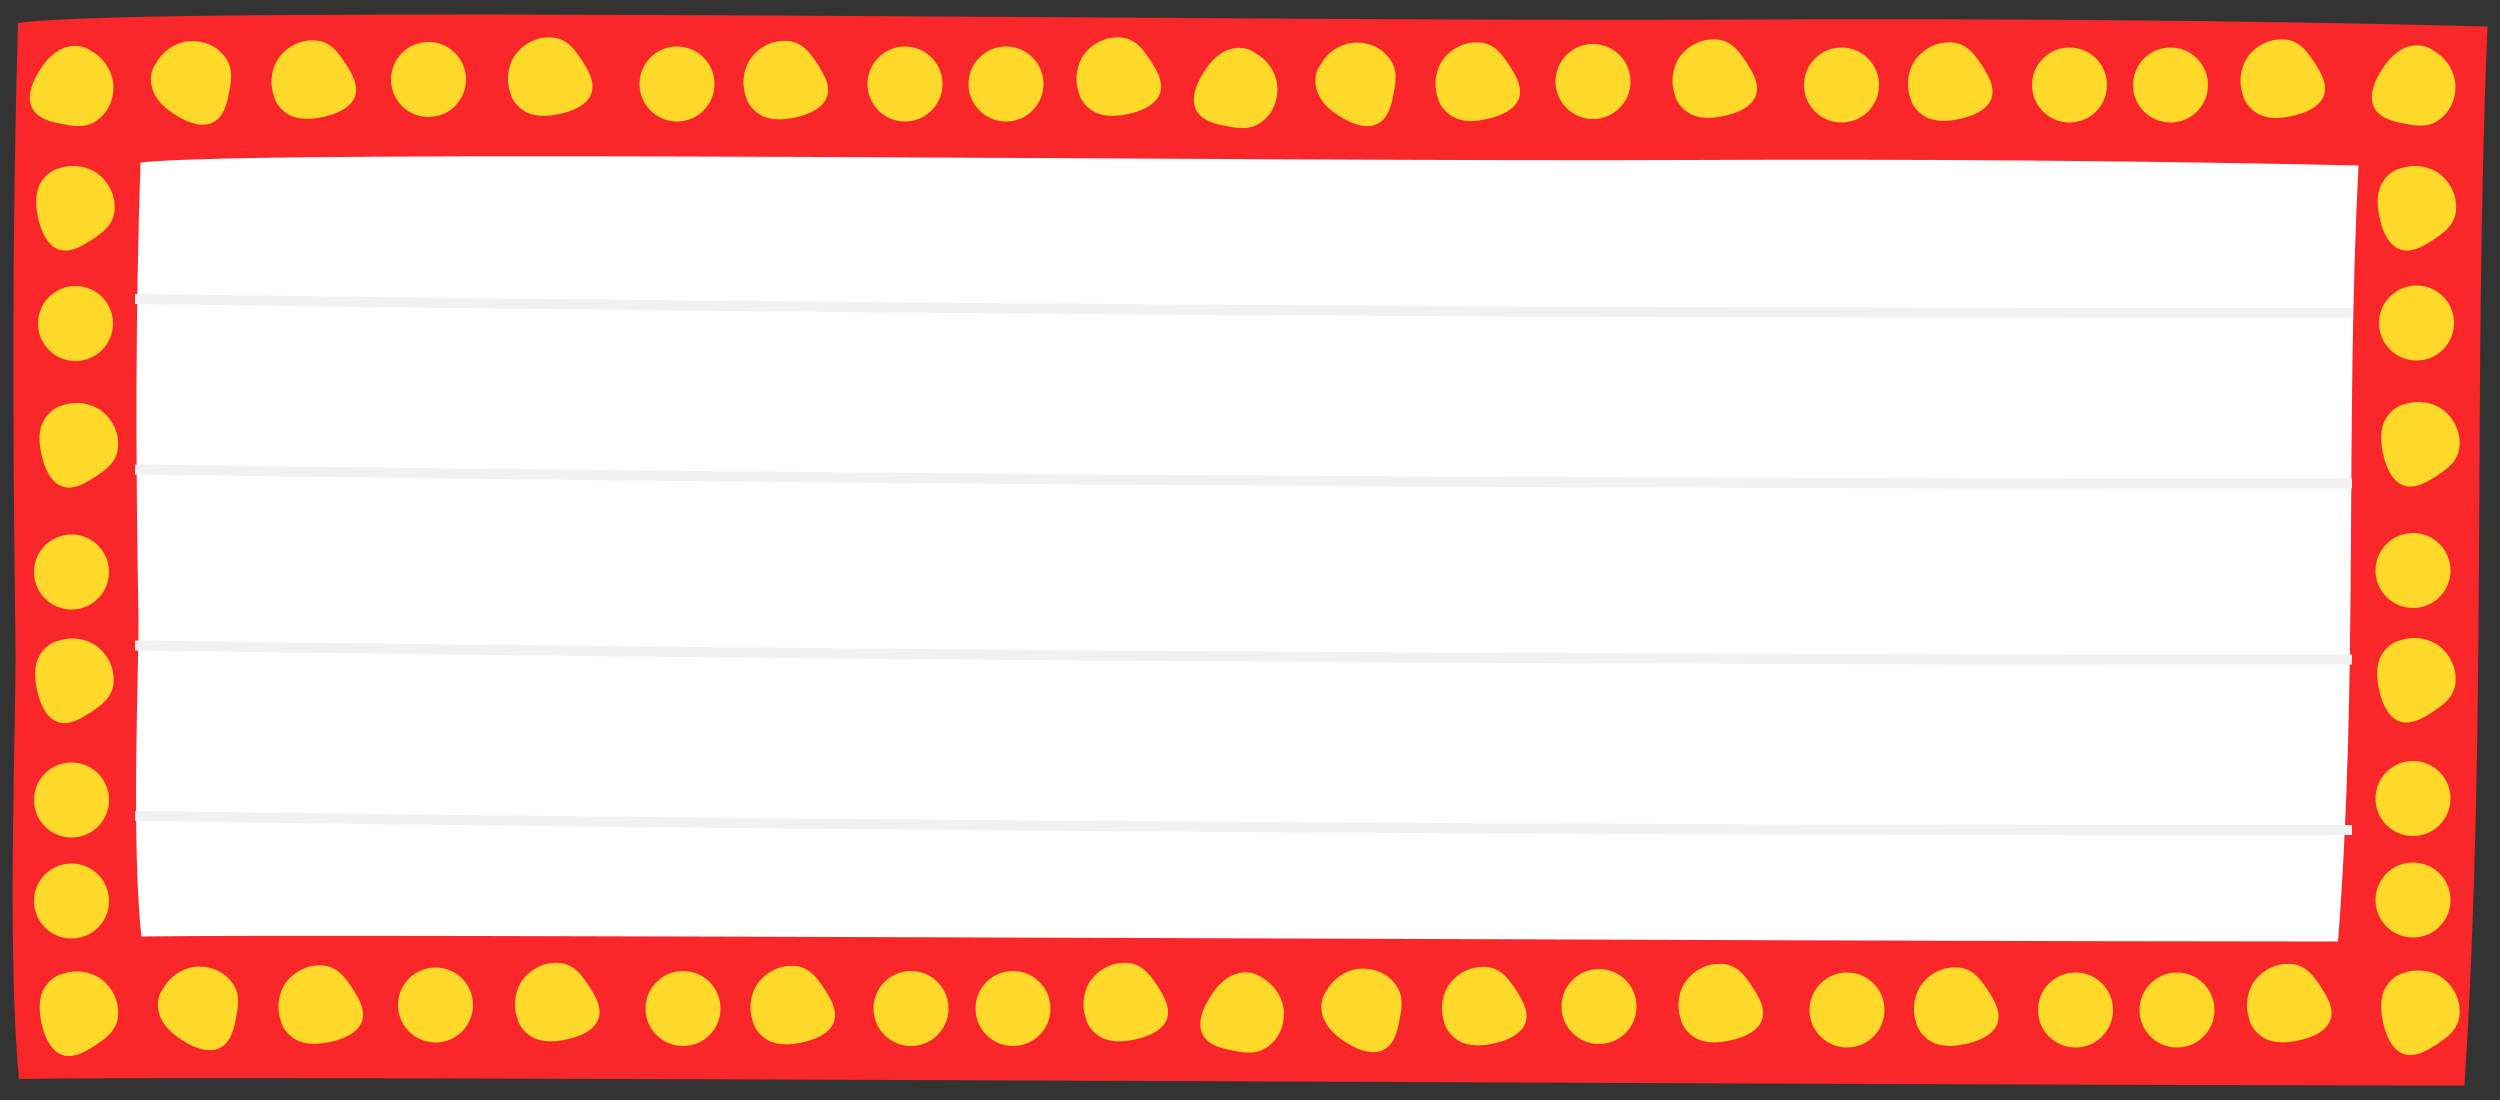 <?xml version="1.0" encoding="utf-8" standalone="no"?><!-- Generator: Adobe Illustrator 18.1.1, SVG Export Plug-In . SVG Version: 6.00 Build 0)  --><svg xmlns="http://www.w3.org/2000/svg" xmlns:xlink="http://www.w3.org/1999/xlink" enable-background="new 71.7 169.6 500 220" fill="#000000" id="Layer_1" version="1.1" viewBox="71.7 169.6 500 220" x="0px" xml:space="preserve" y="0px">
<rect x="71.7" y="169.6" width="500" height="220" fill="#333333" stroke="none"/>
<g id="Change1">
	<path d="M569.2,174.9c-3,71.5,0,139.5-4.6,211.8c-121.9,0-447.6-2.1-489.1-1.3C73,360.6,75,310.2,74.8,299   c-0.6-46-0.7-83.4,0.5-124.8c25.5-3.7,254.1-0.1,344.6-0.7C470,173.3,519,173.6,569.2,174.9z" fill="#f92729"/>
</g>
<g id="Change2">
	<path d="M543.4,202.7c-2.7,52.4,0,102.2-4.1,155.2c-109.6,0-402-1.6-439.3-1c-2.1-18.2-0.5-55.1-0.6-63.3   c-0.6-33.8-0.6-61.2,0.4-91.5c22.9-2.7,228.4-0.1,309.6-0.5C454.2,201.4,498.3,201.7,543.4,202.7z" fill="#ffffff"/>
</g>
<g id="Change3">
	<path d="M90.8,180.7c-1.4-2-4.3-2.4-6.6-1.4c-2.3,1-3.8,3-5,5.1c-1.3,2.2-2.2,5-0.9,7.1c1.2,1.9,3.6,2.5,5.8,2.9   c1.9,0.4,3.9,0.7,5.7,0c1-0.4,1.9-1.1,2.7-2c1.7-2,2.3-4.9,1.6-7.4s-2.6-4.7-5.1-5.6" fill="#ffd929"/>
	<path d="M85.2,203.2c-2.4-0.4-4.7,1.4-5.7,3.6c-0.9,2.2-0.6,4.8,0,7.1c0.6,2.4,1.9,5.1,4.3,5.7   c2.2,0.5,4.3-0.8,6.2-2c1.6-1.1,3.3-2.2,4.1-4c0.5-1,0.6-2.2,0.5-3.3c-0.2-2.6-1.8-5.1-4-6.4c-2.3-1.3-5.2-1.5-7.6-0.4" fill="#ffd929"/>
	<path d="M85.9,250.6c-2.4-0.4-4.7,1.4-5.7,3.6c-1,2.2-0.6,4.8,0,7.1c0.6,2.4,1.9,5.1,4.3,5.7c2.2,0.5,4.3-0.8,6.2-2   c1.6-1.1,3.3-2.2,4.1-4c0.5-1,0.6-2.2,0.5-3.3c-0.2-2.6-1.8-5.1-4-6.4c-2.3-1.3-5.2-1.5-7.6-0.4" fill="#ffd929"/>
	<path d="M85,297.7c-2.4-0.4-4.7,1.4-5.7,3.6c-0.9,2.2-0.6,4.8,0,7.1c0.6,2.4,1.9,5.1,4.3,5.7c2.2,0.5,4.3-0.8,6.2-2   c1.6-1.1,3.3-2.2,4.1-4c0.5-1,0.6-2.2,0.5-3.3c-0.2-2.6-1.8-5.1-4-6.4c-2.3-1.3-5.2-1.5-7.6-0.4" fill="#ffd929"/>
	<path d="M85.9,364.3c-2.4-0.4-4.7,1.4-5.7,3.6c-0.9,2.2-0.6,4.8,0,7.1c0.6,2.4,1.9,5.1,4.3,5.7   c2.2,0.5,4.3-0.8,6.2-2c1.6-1.1,3.3-2.2,4.1-4c0.5-1,0.6-2.2,0.5-3.3c-0.2-2.6-1.8-5.1-4-6.4c-2.3-1.3-5.2-1.5-7.6-0.4" fill="#ffd929"/>
	<circle cx="86" cy="329.6" fill="#ffd929" r="7.5"/>
	<circle cx="86" cy="284" fill="#ffd929" r="7.5"/>
	<circle cx="86.8" cy="234.3" fill="#ffd929" r="7.5"/>
	<circle cx="86" cy="349.8" fill="#ffd929" r="7.5"/>
	<path d="M559.2,180.6c-1.4-2-4.3-2.4-6.6-1.4c-2.2,1-3.8,3-5,5.1c-1.3,2.2-2.2,5-0.9,7.1c1.2,1.9,3.6,2.5,5.8,2.9   c1.9,0.4,3.9,0.7,5.7,0c1-0.4,1.9-1.1,2.7-2c1.7-2,2.3-4.9,1.6-7.4s-2.6-4.7-5.1-5.6" fill="#ffd929"/>
	<path d="M553.5,203.2c-2.4-0.4-4.7,1.4-5.7,3.6c-0.9,2.2-0.6,4.8,0,7.1c0.6,2.4,1.9,5.1,4.3,5.7   c2.2,0.5,4.3-0.8,6.2-2c1.6-1.1,3.3-2.2,4.1-4c0.5-1,0.6-2.2,0.5-3.3c-0.2-2.6-1.8-5.1-4-6.4c-2.3-1.3-5.2-1.5-7.6-0.4" fill="#ffd929"/>
	<path d="M554.2,250.4c-2.4-0.4-4.7,1.4-5.7,3.6c-0.9,2.2-0.6,4.8,0,7.1c0.6,2.4,1.9,5.1,4.3,5.7   c2.2,0.5,4.3-0.8,6.2-2c1.6-1.1,3.3-2.2,4.1-4c0.5-1,0.6-2.2,0.5-3.3c-0.2-2.6-1.8-5.1-4-6.4c-2.3-1.3-5.2-1.5-7.6-0.4" fill="#ffd929"/>
	<path d="M553.4,297.6c-2.4-0.4-4.7,1.4-5.7,3.6c-0.9,2.2-0.6,4.8,0,7.1c0.6,2.4,1.9,5.1,4.3,5.7   c2.2,0.5,4.3-0.8,6.2-2c1.6-1.1,3.3-2.2,4.1-4c0.5-1,0.6-2.2,0.5-3.3c-0.2-2.6-1.8-5.1-4-6.4c-2.3-1.3-5.2-1.5-7.6-0.4" fill="#ffd929"/>
	<path d="M554.2,364.1c-2.4-0.4-4.7,1.4-5.7,3.6c-0.9,2.2-0.6,4.8,0,7.1c0.6,2.4,1.9,5.1,4.3,5.7   c2.2,0.5,4.3-0.8,6.2-2c1.6-1.1,3.3-2.2,4.1-4c0.5-1,0.6-2.2,0.5-3.3c-0.2-2.6-1.8-5.1-4-6.4s-5.2-1.5-7.6-0.4" fill="#ffd929"/>
	<circle cx="554.3" cy="329.3" fill="#ffd929" r="7.5"/>
	<circle cx="554.3" cy="283.7" fill="#ffd929" r="7.5"/>
	<circle cx="555" cy="234.2" fill="#ffd929" r="7.5"/>
	<circle cx="554.3" cy="349.6" fill="#ffd929" r="7.5"/>
	<path d="M103.8,181.4c-2,1.4-2.4,4.3-1.4,6.6c1,2.3,3,3.8,5.1,5c2.2,1.3,5,2.2,7.1,0.9c1.9-1.2,2.5-3.6,2.9-5.8   c0.4-1.9,0.7-3.9,0-5.7c-0.4-1-1.1-1.9-2-2.7c-2-1.7-4.9-2.3-7.4-1.6c-2.5,0.7-4.7,2.6-5.6,5.1" fill="#ffd929"/>
	<path d="M126.4,187.1c-0.4,2.4,1.4,4.7,3.6,5.7c2.2,0.9,4.8,0.6,7.1,0c2.4-0.6,5.1-1.9,5.7-4.3   c0.5-2.2-0.8-4.3-2-6.2c-1.1-1.6-2.2-3.3-4-4.1c-1-0.5-2.2-0.6-3.3-0.5c-2.6,0.2-5.1,1.8-6.4,4c-1.3,2.3-1.5,5.2-0.4,7.6" fill="#ffd929"/>
	<path d="M173.7,186.5c-0.4,2.4,1.4,4.7,3.6,5.7c2.2,0.9,4.8,0.6,7.1,0c2.4-0.6,5.1-1.9,5.7-4.3   c0.5-2.2-0.8-4.3-2-6.2c-1.1-1.6-2.2-3.3-4-4.1c-1-0.5-2.2-0.6-3.3-0.5c-2.6,0.2-5.1,1.8-6.4,4c-1.3,2.2-1.5,5.2-0.4,7.6" fill="#ffd929"/>
	<path d="M220.8,187.2c-0.4,2.4,1.4,4.7,3.6,5.7c2.2,0.9,4.8,0.6,7.1,0c2.4-0.6,5.1-1.9,5.7-4.3   c0.5-2.2-0.8-4.3-2-6.2c-1.1-1.6-2.2-3.3-4-4.1c-1-0.5-2.2-0.6-3.3-0.5c-2.6,0.2-5.1,1.8-6.4,4c-1.3,2.3-1.5,5.2-0.4,7.6" fill="#ffd929"/>
	<path d="M287.4,186.5c-0.4,2.4,1.4,4.7,3.6,5.7c2.2,0.9,4.8,0.6,7.1,0c2.4-0.6,5.1-1.9,5.7-4.3   c0.5-2.2-0.8-4.3-2-6.2c-1.1-1.6-2.2-3.3-4-4.1c-1-0.5-2.2-0.6-3.3-0.5c-2.6,0.2-5.1,1.8-6.4,4c-1.3,2.3-1.5,5.2-0.4,7.6" fill="#ffd929"/>
	<circle cx="252.7" cy="186.4" fill="#ffd929" r="7.5"/>
	<circle cx="207.1" cy="186.4" fill="#ffd929" r="7.5"/>
	<circle cx="157.4" cy="185.5" fill="#ffd929" r="7.5"/>
	<circle cx="272.9" cy="186.4" fill="#ffd929" r="7.5"/>
	<path d="M323.6,181.1c-1.4-2-4.3-2.4-6.6-1.4c-2.3,1-3.8,3-5,5.1c-1.3,2.2-2.2,5-0.9,7.1c1.2,1.9,3.6,2.5,5.8,2.9   c1.9,0.4,3.9,0.7,5.7,0c1-0.4,1.9-1.1,2.7-2c1.7-2,2.3-4.9,1.6-7.4c-0.7-2.5-2.6-4.7-5.1-5.6" fill="#ffd929"/>
	<path d="M336.7,181.7c-2,1.4-2.4,4.3-1.4,6.6c1,2.4,3,3.8,5.1,5c2.2,1.3,5,2.2,7.1,0.9c1.9-1.2,2.5-3.6,2.9-5.8   c0.4-1.9,0.7-3.9,0-5.7c-0.4-1-1.1-1.9-2-2.7c-2-1.7-4.9-2.3-7.4-1.6c-2.5,0.7-4.7,2.6-5.6,5.1" fill="#ffd929"/>
	<path d="M359.2,187.5c-0.4,2.4,1.4,4.7,3.6,5.7c2.2,1,4.8,0.6,7.1,0c2.4-0.6,5.1-1.9,5.7-4.3c0.5-2.2-0.8-4.3-2-6.2   c-1.1-1.6-2.2-3.3-4-4.1c-1-0.5-2.2-0.6-3.3-0.5c-2.6,0.2-5.1,1.8-6.4,4c-1.3,2.3-1.5,5.2-0.4,7.6" fill="#ffd929"/>
	<path d="M406.6,186.9c-0.4,2.4,1.4,4.7,3.6,5.7c2.2,0.9,4.8,0.6,7.1,0c2.4-0.6,5.1-1.9,5.7-4.3   c0.5-2.2-0.8-4.3-2-6.2c-1.1-1.6-2.2-3.3-4-4.1c-1-0.5-2.2-0.6-3.3-0.5c-2.6,0.2-5.1,1.8-6.4,4c-1.3,2.3-1.5,5.2-0.4,7.6" fill="#ffd929"/>
	<path d="M453.7,187.5c-0.4,2.4,1.4,4.7,3.6,5.7c2.2,0.9,4.8,0.6,7.1,0c2.4-0.6,5.1-1.9,5.7-4.3   c0.5-2.2-0.8-4.3-2-6.2c-1.1-1.6-2.2-3.3-4-4.1c-1-0.5-2.2-0.6-3.3-0.5c-2.6,0.2-5.1,1.8-6.4,4c-1.3,2.3-1.5,5.2-0.4,7.6" fill="#ffd929"/>
	<path d="M520.2,186.9c-0.4,2.4,1.4,4.7,3.6,5.7c2.2,1,4.8,0.6,7.1,0c2.4-0.6,5.1-1.9,5.7-4.3c0.5-2.2-0.8-4.3-2-6.2   c-1.1-1.6-2.2-3.3-4-4.1c-1-0.5-2.2-0.6-3.3-0.5c-2.6,0.2-5.1,1.8-6.4,4c-1.3,2.3-1.5,5.2-0.4,7.6" fill="#ffd929"/>
	<circle cx="485.6" cy="186.6" fill="#ffd929" r="7.5"/>
	<circle cx="440" cy="186.6" fill="#ffd929" r="7.5"/>
	<circle cx="390.3" cy="185.9" fill="#ffd929" r="7.5"/>
	<circle cx="505.8" cy="186.6" fill="#ffd929" r="7.5"/>
	<path d="M105.2,366.5c-2,1.4-2.4,4.3-1.4,6.6c1,2.2,3,3.8,5.1,5c2.2,1.3,5,2.2,7.1,0.9c1.9-1.2,2.5-3.6,2.9-5.8   c0.4-1.9,0.7-3.9,0-5.7c-0.4-1-1.1-1.9-2-2.7c-2-1.7-4.9-2.3-7.4-1.6c-2.5,0.7-4.7,2.6-5.6,5.1" fill="#ffd929"/>
	<path d="M127.8,372.1c-0.4,2.4,1.4,4.7,3.6,5.7c2.2,0.9,4.8,0.6,7.1,0c2.4-0.6,5.1-1.9,5.7-4.3   c0.5-2.2-0.8-4.3-2-6.2c-1.1-1.6-2.2-3.3-4-4.1c-1-0.5-2.2-0.6-3.3-0.5c-2.6,0.2-5.1,1.8-6.4,4c-1.3,2.3-1.5,5.2-0.4,7.6" fill="#ffd929"/>
	<path d="M175.1,371.6c-0.4,2.4,1.4,4.7,3.6,5.7c2.2,0.9,4.8,0.6,7.1,0c2.4-0.6,5.1-1.9,5.7-4.3   c0.5-2.2-0.8-4.3-2-6.2c-1.1-1.6-2.2-3.3-4-4.1c-1-0.5-2.2-0.6-3.3-0.5c-2.6,0.2-5.1,1.8-6.4,4c-1.3,2.3-1.5,5.2-0.4,7.6" fill="#ffd929"/>
	<path d="M222.2,372.2c-0.4,2.4,1.4,4.7,3.6,5.7c2.2,0.9,4.8,0.6,7.1,0c2.4-0.6,5.1-1.9,5.7-4.3   c0.5-2.2-0.8-4.3-2-6.2c-1.1-1.6-2.2-3.3-4-4.1c-1-0.5-2.2-0.6-3.3-0.5c-2.6,0.2-5.1,1.8-6.4,4c-1.3,2.3-1.5,5.2-0.4,7.6" fill="#ffd929"/>
	<path d="M288.8,371.6c-0.4,2.4,1.4,4.7,3.6,5.7c2.2,0.9,4.8,0.6,7.1,0c2.4-0.6,5.1-1.9,5.7-4.3   c0.5-2.2-0.8-4.3-2-6.2c-1.1-1.6-2.2-3.3-4-4.1c-1-0.5-2.2-0.6-3.3-0.5c-2.6,0.2-5.1,1.8-6.4,4c-1.3,2.3-1.5,5.2-0.4,7.6" fill="#ffd929"/>
	<circle cx="253.9" cy="371.3" fill="#ffd929" r="7.5"/>
	<circle cx="208.3" cy="371.3" fill="#ffd929" r="7.5"/>
	<circle cx="158.8" cy="370.6" fill="#ffd929" r="7.5"/>
	<circle cx="274.3" cy="371.3" fill="#ffd929" r="7.5"/>
	<path d="M324.9,366c-1.4-2-4.3-2.4-6.6-1.4c-2.3,1-3.8,3-5,5.1c-1.3,2.2-2.2,5-0.9,7.1c1.2,1.9,3.6,2.5,5.8,2.9   c1.9,0.4,3.9,0.7,5.7,0c1-0.4,1.9-1.1,2.7-2c1.7-2,2.3-4.9,1.6-7.4c-0.7-2.5-2.6-4.7-5.1-5.6" fill="#ffd929"/>
	<path d="M337.9,366.9c-2,1.4-2.4,4.3-1.4,6.6c1,2.2,3,3.8,5.1,5c2.2,1.3,5,2.2,7.1,0.9c1.9-1.2,2.5-3.6,2.9-5.8   c0.4-1.9,0.7-3.9,0-5.7c-0.4-1-1.1-1.9-2-2.7c-2-1.7-4.9-2.3-7.4-1.6c-2.5,0.7-4.7,2.6-5.6,5.1" fill="#ffd929"/>
	<path d="M360.5,372.4c-0.4,2.4,1.4,4.7,3.6,5.7c2.2,0.9,4.8,0.6,7.1,0c2.4-0.6,5.1-1.9,5.7-4.3   c0.5-2.2-0.8-4.3-2-6.2c-1.1-1.6-2.2-3.3-4-4.1c-1-0.5-2.2-0.6-3.3-0.5c-2.6,0.2-5.1,1.8-6.4,4c-1.3,2.2-1.5,5.2-0.4,7.6" fill="#ffd929"/>
	<path d="M407.8,371.8c-0.4,2.4,1.4,4.7,3.6,5.7c2.2,0.9,4.8,0.6,7.1,0c2.4-0.6,5.1-1.9,5.7-4.3   c0.5-2.2-0.8-4.3-2-6.2c-1.1-1.6-2.2-3.3-4-4.1c-1-0.5-2.2-0.6-3.3-0.5c-2.6,0.2-5.1,1.8-6.4,4c-1.3,2.2-1.5,5.2-0.4,7.6" fill="#ffd929"/>
	<path d="M454.9,372.5c-0.4,2.4,1.4,4.7,3.6,5.7c2.2,0.9,4.8,0.6,7.1,0c2.4-0.6,5.1-1.9,5.7-4.3   c0.5-2.2-0.8-4.3-2-6.2c-1.1-1.6-2.2-3.3-4-4.1c-1-0.5-2.2-0.6-3.3-0.5c-2.6,0.2-5.1,1.8-6.4,4c-1.3,2.3-1.5,5.2-0.4,7.6" fill="#ffd929"/>
	<path d="M521.5,371.8c-0.4,2.4,1.4,4.7,3.6,5.7c2.2,0.9,4.8,0.6,7.1,0c2.4-0.6,5.1-1.9,5.7-4.3   c0.5-2.2-0.8-4.3-2-6.2c-1.1-1.6-2.2-3.3-4-4.1c-1-0.5-2.2-0.6-3.3-0.5c-2.6,0.2-5.1,1.8-6.4,4c-1.3,2.3-1.5,5.2-0.4,7.6" fill="#ffd929"/>
	<circle cx="486.8" cy="371.6" fill="#ffd929" r="7.5"/>
	<circle cx="441.1" cy="371.6" fill="#ffd929" r="7.5"/>
	<circle cx="391.5" cy="370.9" fill="#ffd929" r="7.5"/>
	<circle cx="507.1" cy="371.6" fill="#ffd929" r="7.5"/>
</g>
<g id="Change4">
	<g>
		<path d="M508.6,233.2c-136.2,0-273.9-0.9-409.9-2.8l0-2c147.1,2,296.3,2.9,443.4,2.8l0,2    C531,233.2,519.8,233.2,508.6,233.2z" fill="#f1f1f2"/>
	</g>
	<g>
		<path d="M508.6,267.3c-136.2,0-273.9-0.9-409.9-2.8l0-2c147.1,2,296.3,2.9,443.4,2.8l0,2    C531,267.3,519.8,267.3,508.6,267.3z" fill="#f1f1f2"/>
	</g>
	<g>
		<path d="M508.6,302.5c-136.2,0-273.9-0.9-409.9-2.8l0-2c147.1,2,296.3,2.9,443.4,2.8l0,2    C531,302.5,519.8,302.5,508.6,302.5z" fill="#f1f1f2"/>
	</g>
	<g>
		<path d="M508.6,336.6c-136.2,0-273.9-0.9-409.9-2.8l0-2c147.1,2,296.3,2.9,443.4,2.8l0,2    C531,336.6,519.8,336.6,508.6,336.6z" fill="#f1f1f2"/>
	</g>
</g>
</svg>